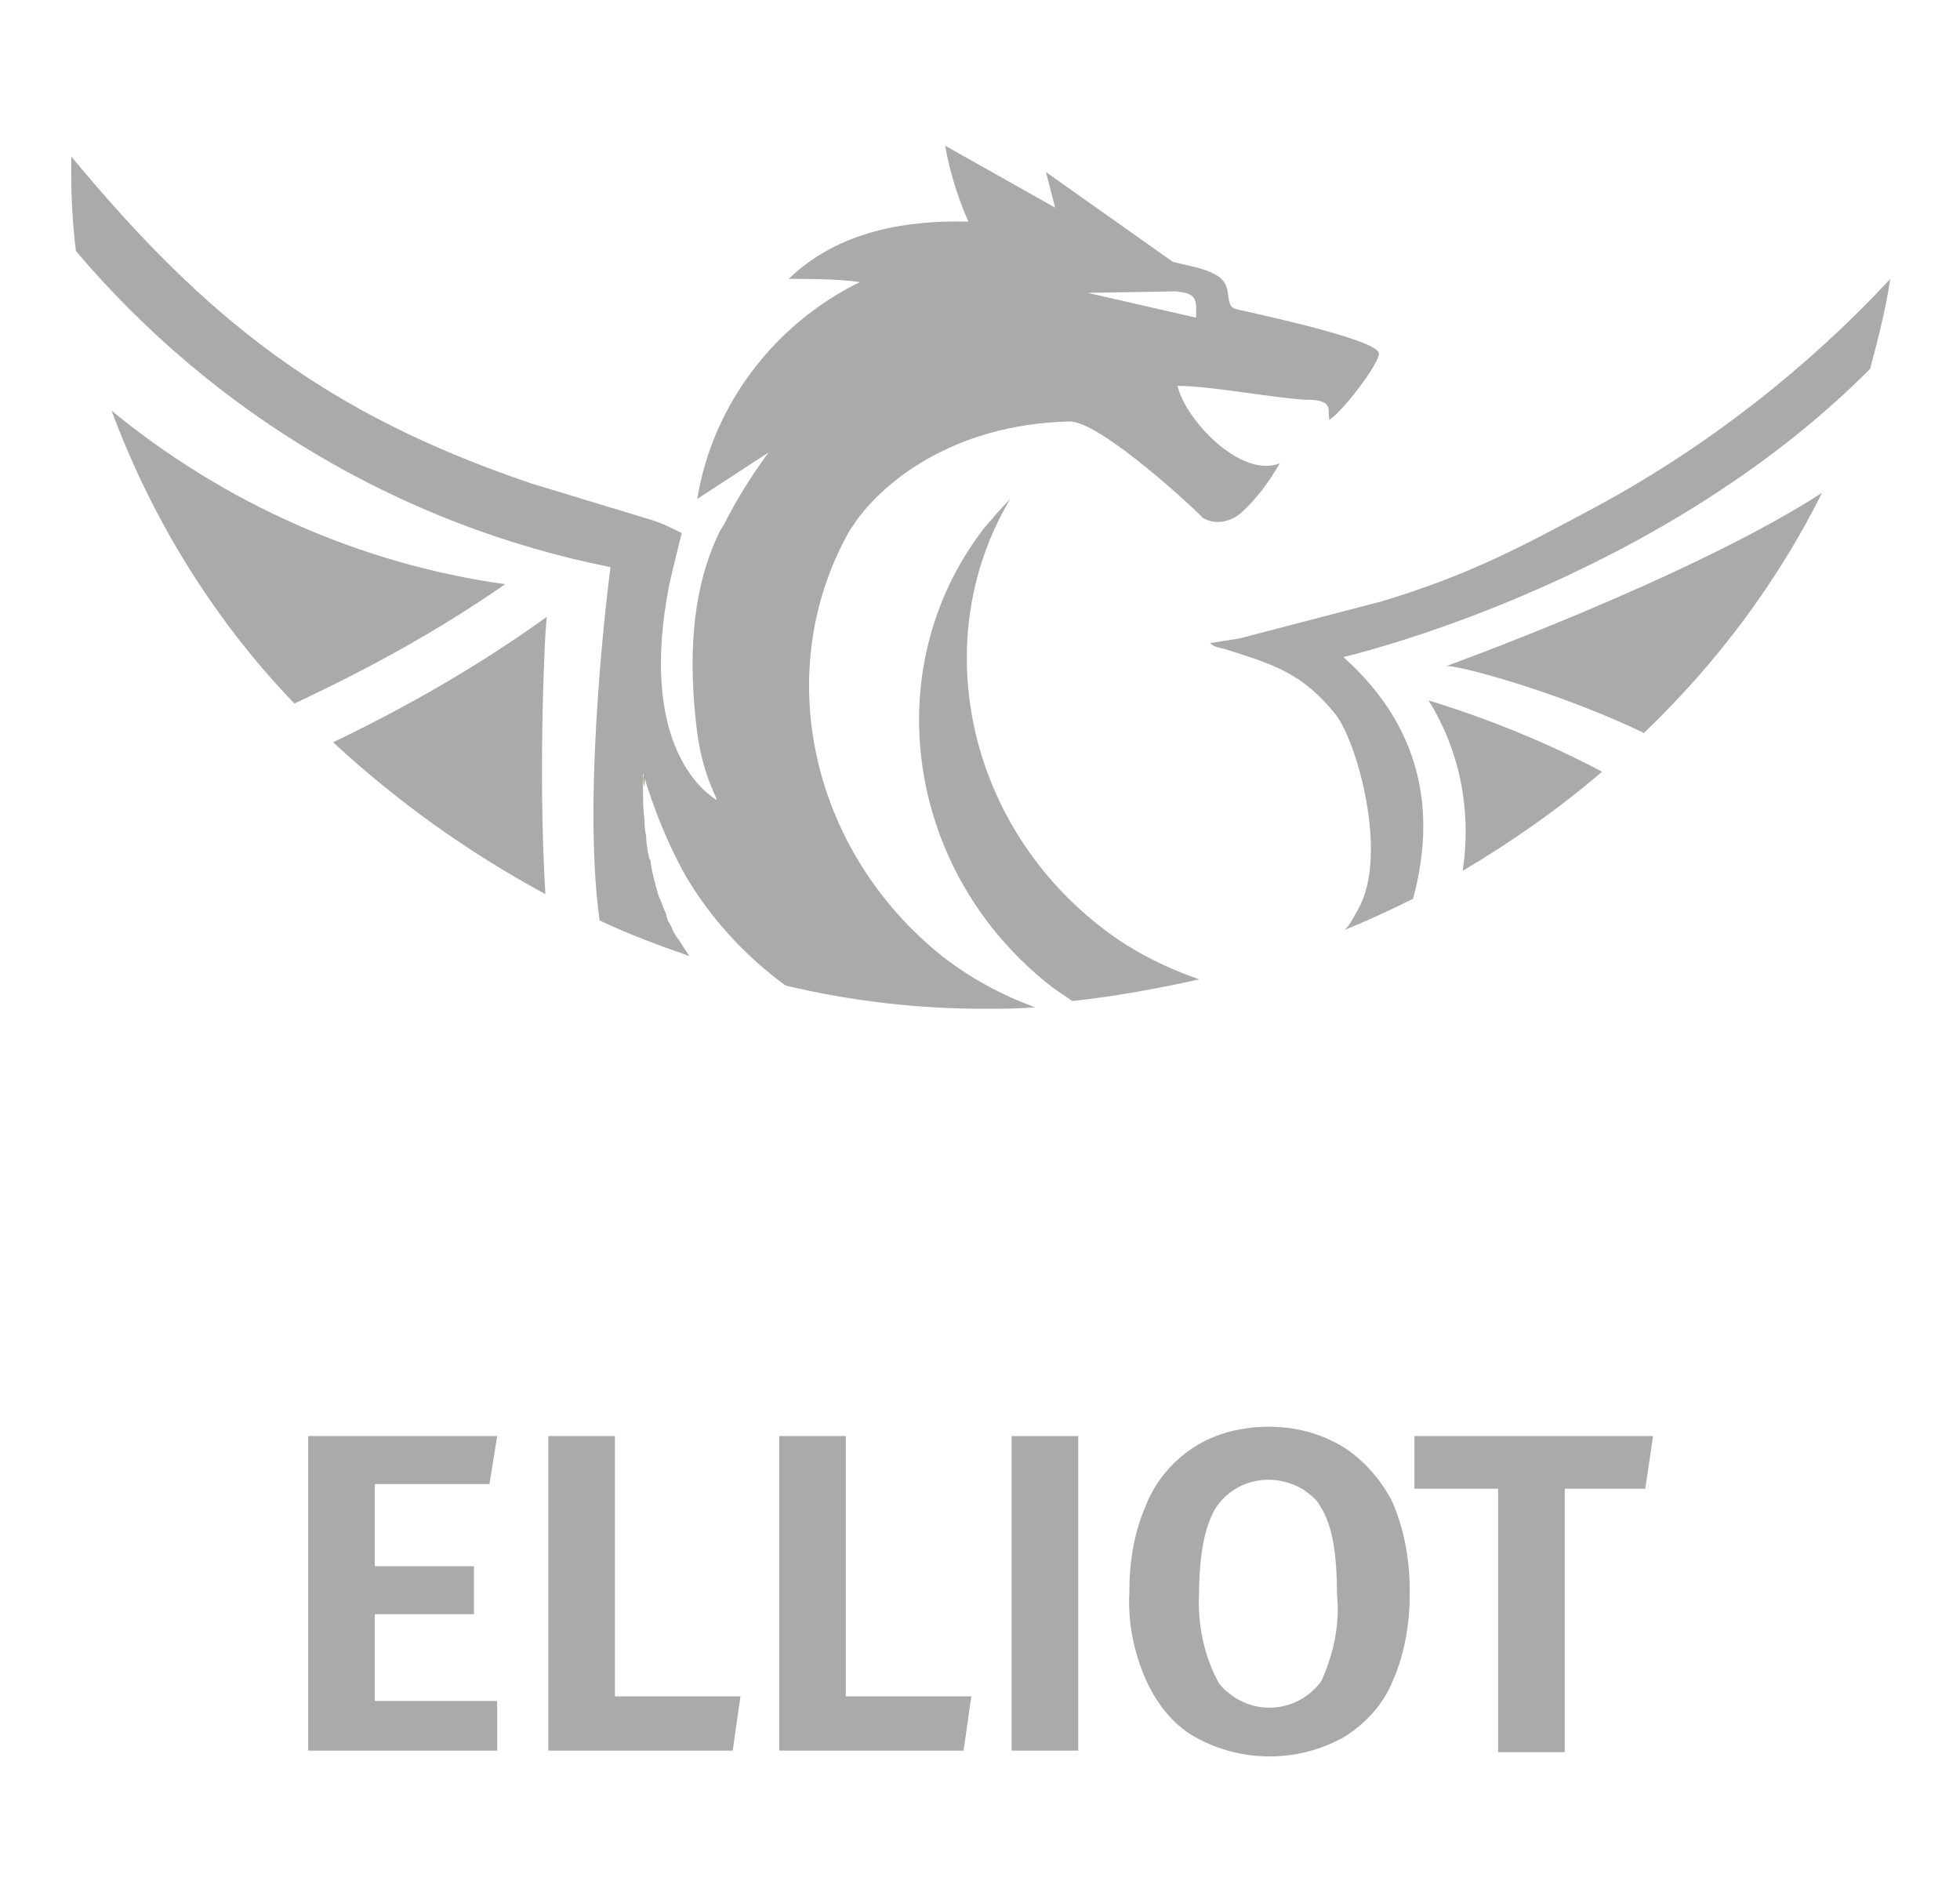 <?xml version="1.0" encoding="utf-8"?>
<!-- Generator: Adobe Illustrator 24.2.1, SVG Export Plug-In . SVG Version: 6.00 Build 0)  -->
<svg version="1.2" baseProfile="tiny" id="Layer_1" xmlns="http://www.w3.org/2000/svg" xmlns:xlink="http://www.w3.org/1999/xlink"
	 x="0px" y="0px" viewBox="0 0 126.5 122.8" overflow="visible" xml:space="preserve">
<g>
	<g>
		<path fill="none" d="M91.2,57.9c1.1-0.6,2.1-1.1,3.2-1.7c0.6-3.8-0.1-7.8-2.1-11.1c3.9,1.2,7.6,2.8,11.2,4.6
			c0.9-0.8,1.8-1.6,2.7-2.4c-5.6-2.7-12.4-4.5-12.8-4.3c0,0,15.8-5.7,24.3-11.2c1.3-2.6,2.3-5.3,3.1-8.1c-13.9,14-34,18.6-34,18.6
			C92.3,47.3,92.5,53.1,91.2,57.9z"/>
		<path fill="none" d="M44.3,56.4c-1.3-2.1-2.2-4.3-2.8-6.7l0,0v1c0,0.7,0.1,1.4,0.1,2c0,0.3,0.1,0.7,0.1,1c0.1,0.5,0.1,1,0.2,1.5
			c0,0.1,0,0.2,0.1,0.3c0.2,0.8,0.3,1.4,0.5,2.1c0.1,0.4,0.3,0.8,0.5,1.2c0.1,0.1,0.1,0.3,0.2,0.4c0.1,0.3,0.2,0.5,0.4,0.8
			c0.1,0.1,0.1,0.2,0.2,0.3c0.2,0.4,0.5,0.8,0.8,1.2l0,0c2,0.7,4,1.2,6,1.7C47.9,61.5,45.8,59.2,44.3,56.4z"/>
		<path fill="none" d="M39.4,36.5c-13.5-2.7-25.7-9.9-34.5-20.4c0.4,3.5,1.2,7,2.4,10.3c7.3,6,16.1,9.9,25.4,11.2
			c-4.3,2.9-8.9,5.5-13.6,7.7c0.8,0.8,1.6,1.7,2.5,2.4c4.8-2.2,9.5-4.9,13.8-8.1c-0.1,0.2-0.6,9.8-0.2,17.8c1.2,0.6,2.4,1.2,3.6,1.8
			C37.5,50.8,39.4,36.5,39.4,36.5z"/>
		<path fill="#AAAAAA" d="M103.2,32.6c-5.2,2.8-8.4,4.5-14,6.2L80,41.2c-0.6,0.1-1.3,0.2-1.9,0.3c0.3,0.3,0.7,0.3,1,0.4
			c3.2,1,5,1.6,7.1,4.2c1.4,1.8,3.4,9,1.5,12.5c-0.3,0.5-0.5,1-0.9,1.4c1.5-0.6,3-1.3,4.4-2c1.3-4.8,1.1-10.6-4.5-15.6
			c0,0,20.1-4.6,34-18.6c0.5-1.9,1-3.8,1.3-5.8C116.6,23.8,110.2,28.8,103.2,32.6z"/>
		<path fill="#AAAAAA" d="M94.4,56.2c3.2-1.9,6.2-4,9-6.4c-3.6-1.9-7.3-3.4-11.2-4.6C94.2,48.4,95,52.3,94.4,56.2z"/>
		<path fill="#AAAAAA" d="M106.1,47.3c4.7-4.5,8.6-9.7,11.5-15.5C109.1,37.3,93.3,43,93.3,43C93.7,42.8,100.5,44.6,106.1,47.3z"/>
		<path fill="none" d="M44.3,56.4c1.5,2.8,3.6,5.1,6.1,6.9c0.1,0,0.2,0,0.2,0.1C48.1,61.5,46,59.2,44.3,56.4z"/>
		<path fill="none" d="M41.6,49.8c0.6,2.4,1.5,4.6,2.8,6.7C43.1,54.3,42.2,52.1,41.6,49.8z"/>
		<path fill="none" d="M43.5,60.1c-0.1-0.2-0.2-0.5-0.4-0.8C43.3,59.6,43.4,59.8,43.5,60.1z"/>
		<path fill="#65B32E" d="M44.5,61.6"/>
		<path fill="#65B32E" d="M41.6,49.8L41.6,49.8v1C41.5,50.4,41.5,50.1,41.6,49.8z"/>
		<path fill="#AAAAAA" d="M65.2,32.2c-0.6,0.6-1.1,1.2-1.7,1.9c-7,9.1-5,22.3,4.4,29.6c0.4,0.3,0.9,0.6,1.3,0.9
			c2.8-0.3,5.5-0.8,8.2-1.4c-2.3-0.8-4.5-1.9-6.5-3.5C62.3,52.9,59.9,41.1,65.2,32.2z"/>
		<path fill="#AAAAAA" d="M7.2,26.5c2.6,7,6.6,13.5,11.8,18.9c4.7-2.2,9.3-4.7,13.6-7.7C23.3,36.4,14.5,32.5,7.2,26.5z"/>
		<path fill="#AAAAAA" d="M35.3,39.8c-4.3,3.1-9,5.8-13.8,8.1c4.1,3.8,8.7,7.1,13.7,9.8C34.7,49.6,35.2,39.9,35.3,39.8z"/>
		<path fill="#AAAAAA" d="M54.8,34.3c0.1-0.2,0.3-0.4,0.4-0.6c1.6-2.3,6-6.3,13.8-6.5c2-0.1,8.6,6.1,8.6,6.2
			c0.8,0.5,1.8,0.3,2.5-0.3c1-0.9,1.8-2,2.5-3.2c-2.5,1-6.1-2.8-6.6-5c2.1,0,6.3,0.8,8.3,0.9c0.4,0,0.8,0,1.2,0.2
			c0.4,0.3,0.2,0.7,0.3,1.1c0.9-0.6,3.2-3.6,3.2-4.3C88.9,22,82.7,20.6,80,20c-0.5-0.1-0.6-0.2-0.7-0.7c-0.1-0.8-0.1-1.4-1.6-1.9
			c-0.6-0.2-1.2-0.3-2-0.5l-8.2-5.8c0,0,0.3,1.1,0.6,2.3L61,9.4c0.3,1.7,0.8,3.3,1.5,4.9c-4-0.1-8.4,0.6-11.6,3.7
			c1.5,0,3.1,0,4.6,0.2c-5.5,2.7-9.5,7.9-10.5,14l4.6-3c-1.1,1.5-2.1,3.1-2.9,4.7c-0.1,0.1-0.1,0.2-0.2,0.3
			c-1.9,3.8-2.1,8.4-1.5,13.1c0.4,3,1.5,4.5,1.2,4.3c-0.9-0.6-5-3.7-3-13.9c0.2-0.9,0.8-3.3,0.8-3.3c-0.6-0.3-1.2-0.6-1.8-0.8
			l-7.9-2.4C21,26.7,13.3,20.6,4.6,10.1c0,0.4,0,0.8,0,1.2c0,1.6,0.1,3.3,0.3,4.9c8.9,10.5,21,17.7,34.5,20.4c0,0-1.9,14.3-0.7,22.8
			c1.9,0.9,3.8,1.6,5.8,2.3l0,0c-0.3-0.4-0.5-0.8-0.8-1.2c-0.1-0.1-0.1-0.2-0.2-0.3c-0.1-0.2-0.2-0.5-0.4-0.8
			C43.1,59.3,43,59.2,43,59c-0.2-0.4-0.3-0.8-0.5-1.2c-0.2-0.7-0.4-1.4-0.5-2.1c0-0.1,0-0.2-0.1-0.3c-0.1-0.5-0.2-1-0.2-1.5
			c-0.1-0.3-0.1-0.7-0.1-1c-0.1-0.6-0.1-1.3-0.1-2v-1l0,0c0.7,2.3,1.6,4.6,2.8,6.7c1.6,2.7,3.8,5.1,6.4,7c4.2,1,8.5,1.5,12.8,1.5
			c1.1,0,2.2,0,3.3-0.1c-2.2-0.8-4.2-1.9-6-3.3C52.2,54.8,49.8,43.2,54.8,34.3z M75.9,18.8c0.4,0.1,1.3,0,1.3,1v0.7l-7-1.6
			L75.9,18.8z"/>
		<path fill="#65B32E" d="M42,55.3c-0.1-0.5-0.2-1-0.2-1.5C41.8,54.3,41.9,54.8,42,55.3z"/>
	</g>
	<g transform="translate(369.489 320.173)">
		<path fill="#AAAAAA" d="M-345.3-216h6.4v-3.1h-6.4v-5.3h7.4l0.5-3.1h-12.2v20.3h12.2v-3.2h-7.9L-345.3-216z"/>
		<path fill="#AAAAAA" d="M-329.8-227.5h-4.3v20.3h11.9l0.5-3.5h-8.1L-329.8-227.5z"/>
		<path fill="#AAAAAA" d="M-314.9-227.5h-4.3v20.3h11.9l0.5-3.5h-8.1L-314.9-227.5z"/>
		<rect x="-304.2" y="-227.5" fill="#AAAAAA" width="4.3" height="20.3"/>
		<path fill="#AAAAAA" d="M-282.8-226.8c-1.5-0.9-3.1-1.3-4.8-1.3c-1.7,0-3.4,0.4-4.8,1.3c-1.4,0.9-2.5,2.2-3.1,3.7
			c-0.8,1.8-1.1,3.7-1.1,5.7c-0.1,2,0.3,3.9,1.1,5.7c0.7,1.5,1.7,2.8,3.1,3.6c3,1.7,6.7,1.7,9.7,0c1.4-0.9,2.5-2.1,3.1-3.6
			c0.8-1.8,1.1-3.8,1.1-5.7c0-2-0.3-3.9-1.1-5.8C-280.3-224.6-281.4-225.9-282.8-226.8z M-284.2-211.7c-1.3,1.8-3.8,2.3-5.7,1
			c-0.4-0.3-0.8-0.6-1-1c-0.9-1.7-1.3-3.7-1.2-5.6c0-2.6,0.4-4.5,1.1-5.6c1.3-1.9,3.8-2.3,5.7-1.1c0.4,0.3,0.8,0.6,1,1
			c0.8,1.2,1.1,3.1,1.1,5.7C-283-215.4-283.4-213.5-284.2-211.7L-284.2-211.7z"/>
		<path fill="#AAAAAA" d="M-278.2-227.5v3.4h5.4v17h4.3v-17h5.2l0.5-3.4H-278.2z"/>
	</g>
</g>
</svg>
